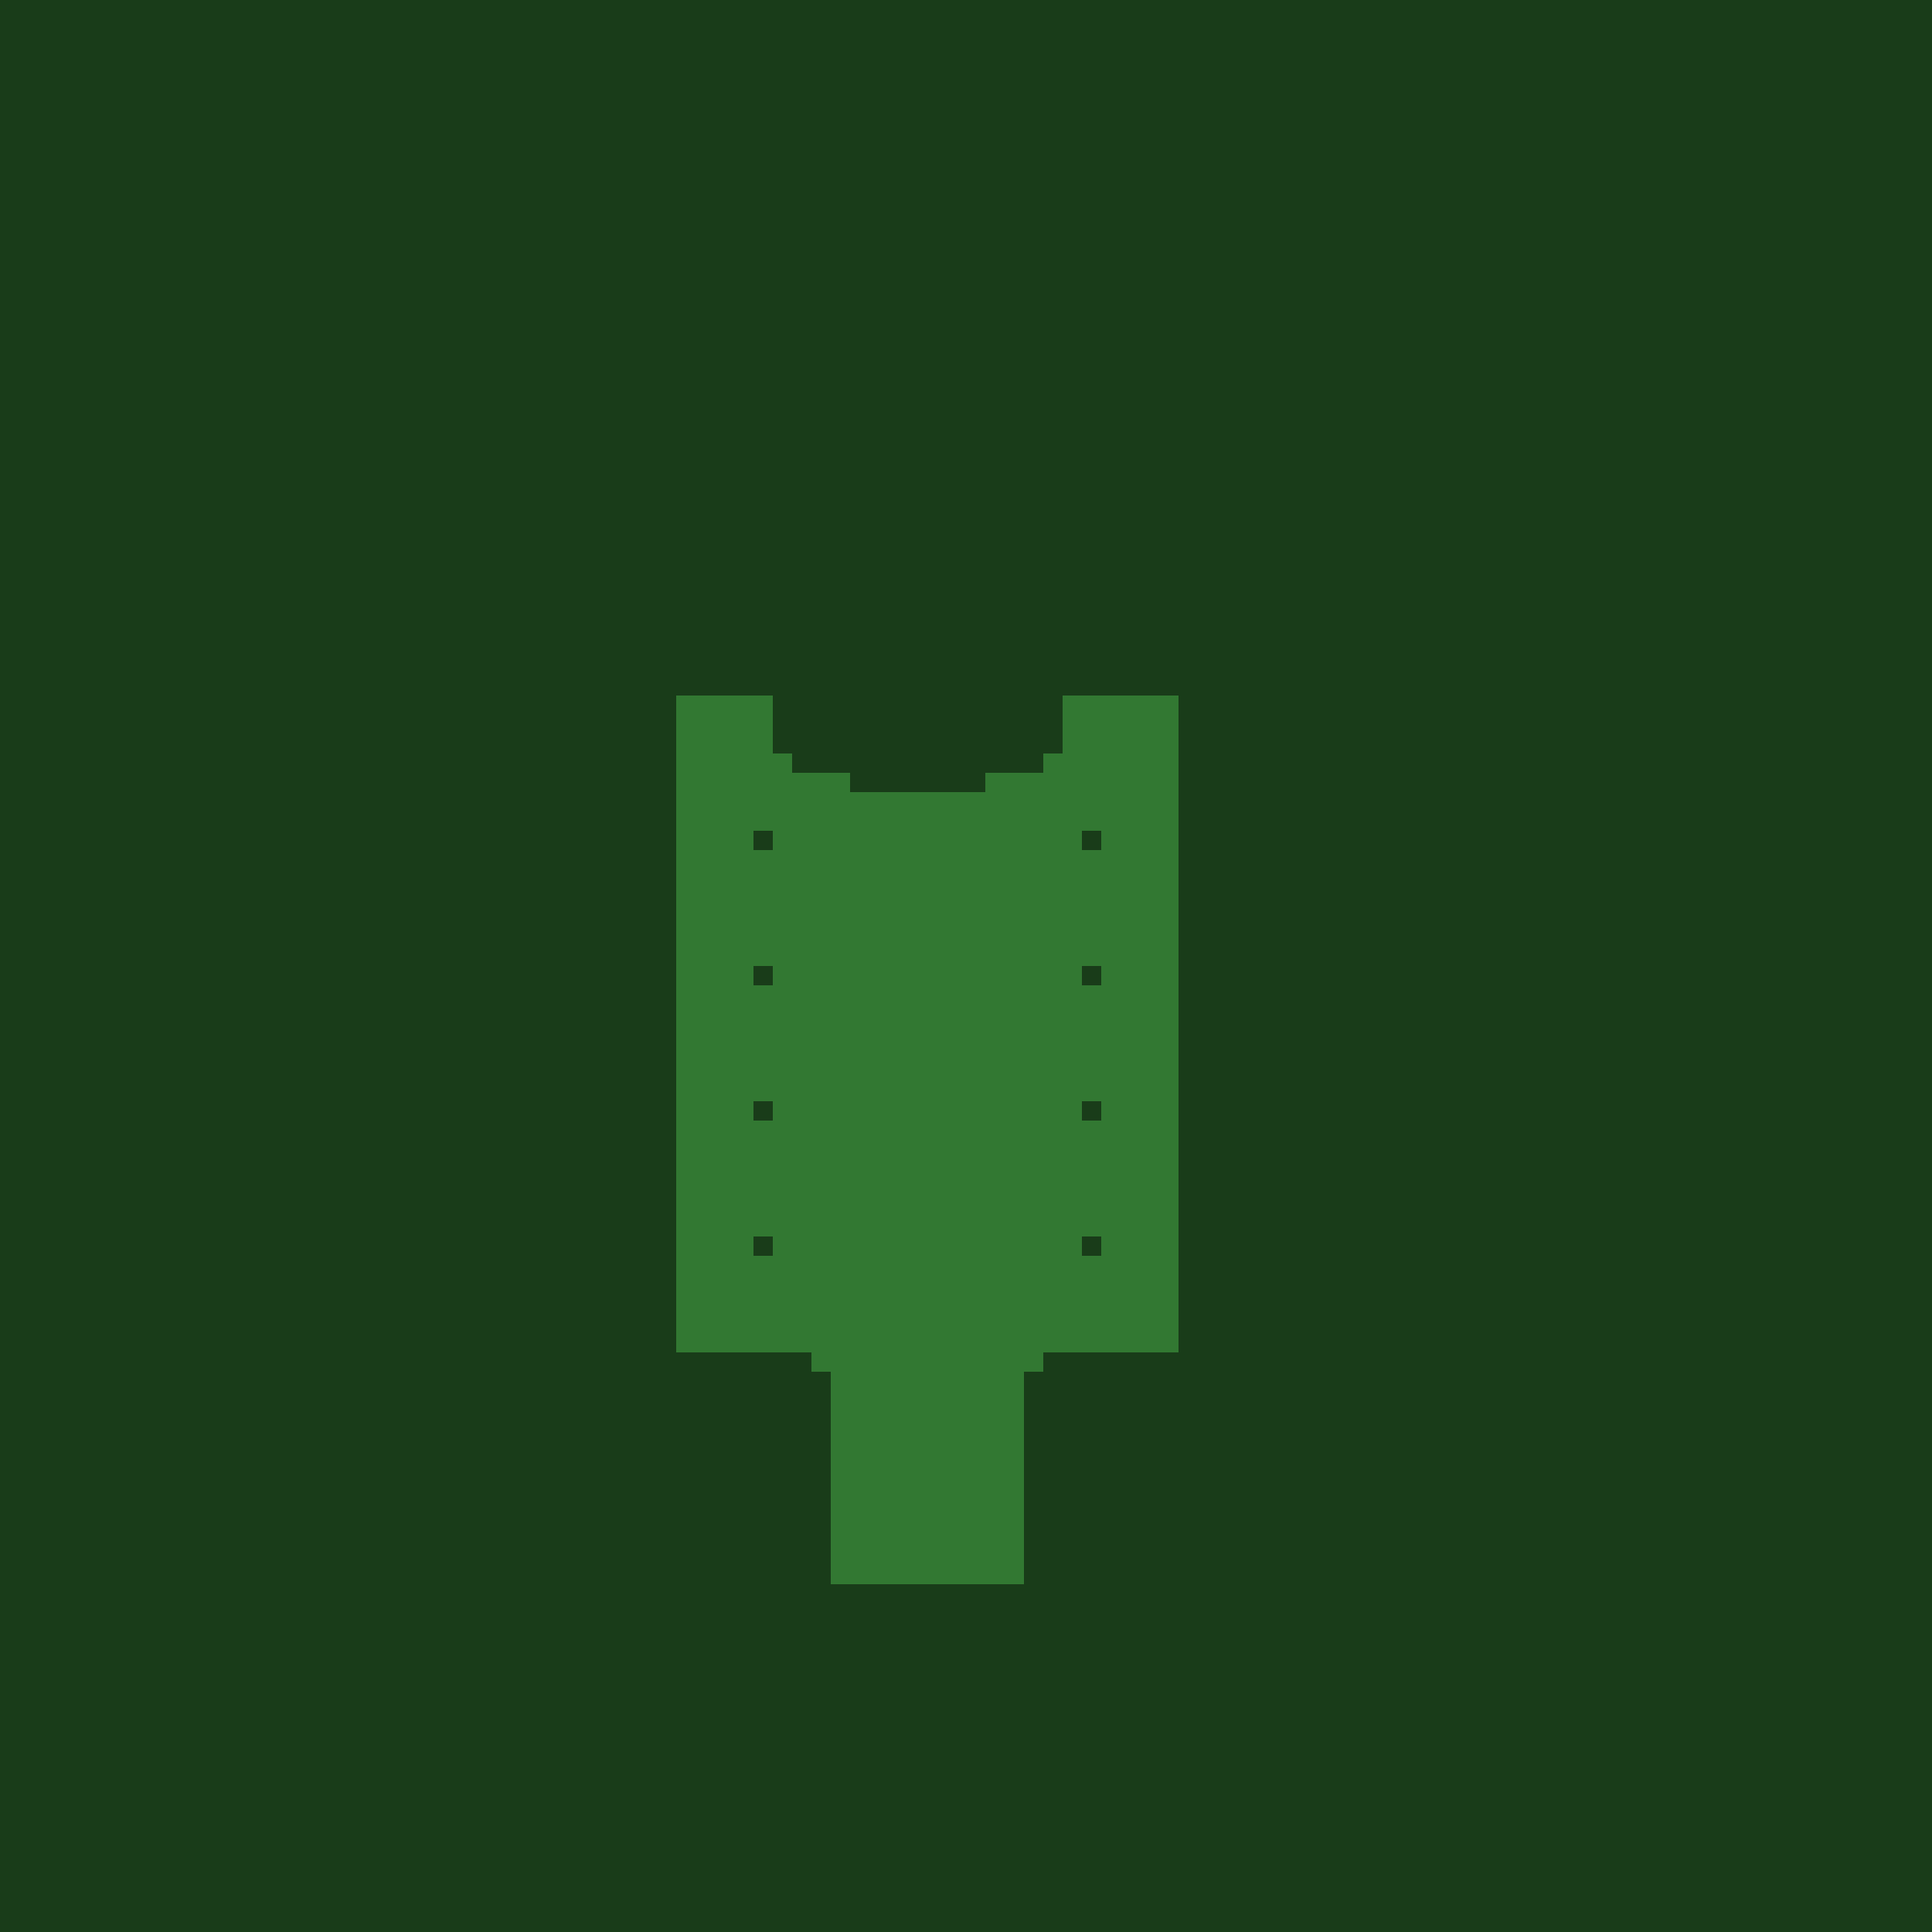 <?xml version="1.0"?>
<!-- Generated by SVGo -->
<svg width="500" height="500"
     xmlns="http://www.w3.org/2000/svg"
     xmlns:xlink="http://www.w3.org/1999/xlink">
<rect x="0" y="0" width="500" height="500" style="fill:rgb(50,120,50)" />
<rect x="0" y="0" width="505" height="5" style="fill:rgba(0,0,0,0.5)" />
<rect x="0" y="5" width="505" height="5" style="fill:rgba(0,0,0,0.5)" />
<rect x="0" y="10" width="505" height="5" style="fill:rgba(0,0,0,0.5)" />
<rect x="0" y="15" width="505" height="5" style="fill:rgba(0,0,0,0.5)" />
<rect x="0" y="20" width="505" height="5" style="fill:rgba(0,0,0,0.5)" />
<rect x="0" y="25" width="505" height="5" style="fill:rgba(0,0,0,0.5)" />
<rect x="0" y="30" width="505" height="5" style="fill:rgba(0,0,0,0.5)" />
<rect x="0" y="35" width="505" height="5" style="fill:rgba(0,0,0,0.5)" />
<rect x="0" y="40" width="505" height="5" style="fill:rgba(0,0,0,0.5)" />
<rect x="0" y="45" width="505" height="5" style="fill:rgba(0,0,0,0.5)" />
<rect x="0" y="50" width="505" height="5" style="fill:rgba(0,0,0,0.5)" />
<rect x="0" y="55" width="505" height="5" style="fill:rgba(0,0,0,0.5)" />
<rect x="0" y="60" width="505" height="5" style="fill:rgba(0,0,0,0.5)" />
<rect x="0" y="65" width="505" height="5" style="fill:rgba(0,0,0,0.5)" />
<rect x="0" y="70" width="505" height="5" style="fill:rgba(0,0,0,0.5)" />
<rect x="0" y="75" width="505" height="5" style="fill:rgba(0,0,0,0.5)" />
<rect x="0" y="80" width="505" height="5" style="fill:rgba(0,0,0,0.5)" />
<rect x="0" y="85" width="505" height="5" style="fill:rgba(0,0,0,0.5)" />
<rect x="0" y="90" width="505" height="5" style="fill:rgba(0,0,0,0.5)" />
<rect x="0" y="95" width="505" height="5" style="fill:rgba(0,0,0,0.5)" />
<rect x="0" y="100" width="505" height="5" style="fill:rgba(0,0,0,0.5)" />
<rect x="0" y="105" width="505" height="5" style="fill:rgba(0,0,0,0.5)" />
<rect x="0" y="110" width="505" height="5" style="fill:rgba(0,0,0,0.5)" />
<rect x="0" y="115" width="505" height="5" style="fill:rgba(0,0,0,0.5)" />
<rect x="0" y="120" width="505" height="5" style="fill:rgba(0,0,0,0.5)" />
<rect x="0" y="125" width="505" height="5" style="fill:rgba(0,0,0,0.5)" />
<rect x="0" y="130" width="505" height="5" style="fill:rgba(0,0,0,0.5)" />
<rect x="0" y="135" width="505" height="5" style="fill:rgba(0,0,0,0.5)" />
<rect x="0" y="140" width="505" height="5" style="fill:rgba(0,0,0,0.5)" />
<rect x="0" y="145" width="505" height="5" style="fill:rgba(0,0,0,0.5)" />
<rect x="0" y="150" width="505" height="5" style="fill:rgba(0,0,0,0.5)" />
<rect x="0" y="155" width="505" height="5" style="fill:rgba(0,0,0,0.5)" />
<rect x="0" y="160" width="505" height="5" style="fill:rgba(0,0,0,0.5)" />
<rect x="0" y="165" width="505" height="5" style="fill:rgba(0,0,0,0.5)" />
<rect x="0" y="170" width="505" height="5" style="fill:rgba(0,0,0,0.5)" />
<rect x="0" y="175" width="505" height="5" style="fill:rgba(0,0,0,0.5)" />
<rect x="0" y="180" width="175" height="5" style="fill:rgba(0,0,0,0.5)" />
<rect x="200" y="180" width="75" height="5" style="fill:rgba(0,0,0,0.5)" />
<rect x="305" y="180" width="200" height="5" style="fill:rgba(0,0,0,0.5)" />
<rect x="0" y="185" width="175" height="5" style="fill:rgba(0,0,0,0.5)" />
<rect x="200" y="185" width="75" height="5" style="fill:rgba(0,0,0,0.5)" />
<rect x="305" y="185" width="200" height="5" style="fill:rgba(0,0,0,0.5)" />
<rect x="0" y="190" width="175" height="5" style="fill:rgba(0,0,0,0.5)" />
<rect x="200" y="190" width="75" height="5" style="fill:rgba(0,0,0,0.5)" />
<rect x="305" y="190" width="200" height="5" style="fill:rgba(0,0,0,0.5)" />
<rect x="0" y="195" width="175" height="5" style="fill:rgba(0,0,0,0.5)" />
<rect x="205" y="195" width="65" height="5" style="fill:rgba(0,0,0,0.5)" />
<rect x="305" y="195" width="200" height="5" style="fill:rgba(0,0,0,0.5)" />
<rect x="0" y="200" width="175" height="5" style="fill:rgba(0,0,0,0.5)" />
<rect x="220" y="200" width="35" height="5" style="fill:rgba(0,0,0,0.5)" />
<rect x="305" y="200" width="200" height="5" style="fill:rgba(0,0,0,0.5)" />
<rect x="0" y="205" width="175" height="5" style="fill:rgba(0,0,0,0.5)" />
<rect x="305" y="205" width="200" height="5" style="fill:rgba(0,0,0,0.5)" />
<rect x="0" y="210" width="175" height="5" style="fill:rgba(0,0,0,0.5)" />
<rect x="305" y="210" width="200" height="5" style="fill:rgba(0,0,0,0.5)" />
<rect x="0" y="215" width="175" height="5" style="fill:rgba(0,0,0,0.5)" />
<rect x="195" y="215" width="5" height="5" style="fill:rgba(0,0,0,0.5)" />
<rect x="280" y="215" width="5" height="5" style="fill:rgba(0,0,0,0.5)" />
<rect x="305" y="215" width="200" height="5" style="fill:rgba(0,0,0,0.5)" />
<rect x="0" y="220" width="175" height="5" style="fill:rgba(0,0,0,0.5)" />
<rect x="305" y="220" width="200" height="5" style="fill:rgba(0,0,0,0.5)" />
<rect x="0" y="225" width="175" height="5" style="fill:rgba(0,0,0,0.5)" />
<rect x="305" y="225" width="200" height="5" style="fill:rgba(0,0,0,0.5)" />
<rect x="0" y="230" width="175" height="5" style="fill:rgba(0,0,0,0.5)" />
<rect x="305" y="230" width="200" height="5" style="fill:rgba(0,0,0,0.5)" />
<rect x="0" y="235" width="175" height="5" style="fill:rgba(0,0,0,0.5)" />
<rect x="305" y="235" width="200" height="5" style="fill:rgba(0,0,0,0.5)" />
<rect x="0" y="240" width="175" height="5" style="fill:rgba(0,0,0,0.5)" />
<rect x="305" y="240" width="200" height="5" style="fill:rgba(0,0,0,0.5)" />
<rect x="0" y="245" width="175" height="5" style="fill:rgba(0,0,0,0.5)" />
<rect x="305" y="245" width="200" height="5" style="fill:rgba(0,0,0,0.5)" />
<rect x="0" y="250" width="175" height="5" style="fill:rgba(0,0,0,0.5)" />
<rect x="195" y="250" width="5" height="5" style="fill:rgba(0,0,0,0.5)" />
<rect x="280" y="250" width="5" height="5" style="fill:rgba(0,0,0,0.5)" />
<rect x="305" y="250" width="200" height="5" style="fill:rgba(0,0,0,0.5)" />
<rect x="0" y="255" width="175" height="5" style="fill:rgba(0,0,0,0.5)" />
<rect x="305" y="255" width="200" height="5" style="fill:rgba(0,0,0,0.5)" />
<rect x="0" y="260" width="175" height="5" style="fill:rgba(0,0,0,0.5)" />
<rect x="305" y="260" width="200" height="5" style="fill:rgba(0,0,0,0.5)" />
<rect x="0" y="265" width="175" height="5" style="fill:rgba(0,0,0,0.5)" />
<rect x="305" y="265" width="200" height="5" style="fill:rgba(0,0,0,0.5)" />
<rect x="0" y="270" width="175" height="5" style="fill:rgba(0,0,0,0.5)" />
<rect x="305" y="270" width="200" height="5" style="fill:rgba(0,0,0,0.5)" />
<rect x="0" y="275" width="175" height="5" style="fill:rgba(0,0,0,0.5)" />
<rect x="305" y="275" width="200" height="5" style="fill:rgba(0,0,0,0.5)" />
<rect x="0" y="280" width="175" height="5" style="fill:rgba(0,0,0,0.5)" />
<rect x="305" y="280" width="200" height="5" style="fill:rgba(0,0,0,0.5)" />
<rect x="0" y="285" width="175" height="5" style="fill:rgba(0,0,0,0.5)" />
<rect x="195" y="285" width="5" height="5" style="fill:rgba(0,0,0,0.5)" />
<rect x="280" y="285" width="5" height="5" style="fill:rgba(0,0,0,0.5)" />
<rect x="305" y="285" width="200" height="5" style="fill:rgba(0,0,0,0.5)" />
<rect x="0" y="290" width="175" height="5" style="fill:rgba(0,0,0,0.5)" />
<rect x="305" y="290" width="200" height="5" style="fill:rgba(0,0,0,0.5)" />
<rect x="0" y="295" width="175" height="5" style="fill:rgba(0,0,0,0.5)" />
<rect x="305" y="295" width="200" height="5" style="fill:rgba(0,0,0,0.5)" />
<rect x="0" y="300" width="175" height="5" style="fill:rgba(0,0,0,0.5)" />
<rect x="305" y="300" width="200" height="5" style="fill:rgba(0,0,0,0.5)" />
<rect x="0" y="305" width="175" height="5" style="fill:rgba(0,0,0,0.5)" />
<rect x="305" y="305" width="200" height="5" style="fill:rgba(0,0,0,0.5)" />
<rect x="0" y="310" width="175" height="5" style="fill:rgba(0,0,0,0.5)" />
<rect x="305" y="310" width="200" height="5" style="fill:rgba(0,0,0,0.5)" />
<rect x="0" y="315" width="175" height="5" style="fill:rgba(0,0,0,0.5)" />
<rect x="305" y="315" width="200" height="5" style="fill:rgba(0,0,0,0.5)" />
<rect x="0" y="320" width="175" height="5" style="fill:rgba(0,0,0,0.5)" />
<rect x="195" y="320" width="5" height="5" style="fill:rgba(0,0,0,0.5)" />
<rect x="280" y="320" width="5" height="5" style="fill:rgba(0,0,0,0.5)" />
<rect x="305" y="320" width="200" height="5" style="fill:rgba(0,0,0,0.5)" />
<rect x="0" y="325" width="175" height="5" style="fill:rgba(0,0,0,0.5)" />
<rect x="305" y="325" width="200" height="5" style="fill:rgba(0,0,0,0.5)" />
<rect x="0" y="330" width="175" height="5" style="fill:rgba(0,0,0,0.5)" />
<rect x="305" y="330" width="200" height="5" style="fill:rgba(0,0,0,0.5)" />
<rect x="0" y="335" width="175" height="5" style="fill:rgba(0,0,0,0.5)" />
<rect x="305" y="335" width="200" height="5" style="fill:rgba(0,0,0,0.5)" />
<rect x="0" y="340" width="175" height="5" style="fill:rgba(0,0,0,0.5)" />
<rect x="305" y="340" width="200" height="5" style="fill:rgba(0,0,0,0.5)" />
<rect x="0" y="345" width="175" height="5" style="fill:rgba(0,0,0,0.5)" />
<rect x="305" y="345" width="200" height="5" style="fill:rgba(0,0,0,0.5)" />
<rect x="0" y="350" width="210" height="5" style="fill:rgba(0,0,0,0.5)" />
<rect x="270" y="350" width="235" height="5" style="fill:rgba(0,0,0,0.5)" />
<rect x="0" y="355" width="215" height="5" style="fill:rgba(0,0,0,0.5)" />
<rect x="265" y="355" width="240" height="5" style="fill:rgba(0,0,0,0.5)" />
<rect x="0" y="360" width="215" height="5" style="fill:rgba(0,0,0,0.5)" />
<rect x="265" y="360" width="240" height="5" style="fill:rgba(0,0,0,0.5)" />
<rect x="0" y="365" width="215" height="5" style="fill:rgba(0,0,0,0.5)" />
<rect x="265" y="365" width="240" height="5" style="fill:rgba(0,0,0,0.5)" />
<rect x="0" y="370" width="215" height="5" style="fill:rgba(0,0,0,0.5)" />
<rect x="265" y="370" width="240" height="5" style="fill:rgba(0,0,0,0.5)" />
<rect x="0" y="375" width="215" height="5" style="fill:rgba(0,0,0,0.5)" />
<rect x="265" y="375" width="240" height="5" style="fill:rgba(0,0,0,0.5)" />
<rect x="0" y="380" width="215" height="5" style="fill:rgba(0,0,0,0.5)" />
<rect x="265" y="380" width="240" height="5" style="fill:rgba(0,0,0,0.5)" />
<rect x="0" y="385" width="215" height="5" style="fill:rgba(0,0,0,0.5)" />
<rect x="265" y="385" width="240" height="5" style="fill:rgba(0,0,0,0.5)" />
<rect x="0" y="390" width="215" height="5" style="fill:rgba(0,0,0,0.5)" />
<rect x="265" y="390" width="240" height="5" style="fill:rgba(0,0,0,0.5)" />
<rect x="0" y="395" width="215" height="5" style="fill:rgba(0,0,0,0.5)" />
<rect x="265" y="395" width="240" height="5" style="fill:rgba(0,0,0,0.5)" />
<rect x="0" y="400" width="215" height="5" style="fill:rgba(0,0,0,0.5)" />
<rect x="265" y="400" width="240" height="5" style="fill:rgba(0,0,0,0.5)" />
<rect x="0" y="405" width="215" height="5" style="fill:rgba(0,0,0,0.5)" />
<rect x="265" y="405" width="240" height="5" style="fill:rgba(0,0,0,0.5)" />
<rect x="0" y="410" width="505" height="5" style="fill:rgba(0,0,0,0.5)" />
<rect x="0" y="415" width="505" height="5" style="fill:rgba(0,0,0,0.5)" />
<rect x="0" y="420" width="505" height="5" style="fill:rgba(0,0,0,0.5)" />
<rect x="0" y="425" width="505" height="5" style="fill:rgba(0,0,0,0.5)" />
<rect x="0" y="430" width="505" height="5" style="fill:rgba(0,0,0,0.5)" />
<rect x="0" y="435" width="505" height="5" style="fill:rgba(0,0,0,0.5)" />
<rect x="0" y="440" width="505" height="5" style="fill:rgba(0,0,0,0.5)" />
<rect x="0" y="445" width="505" height="5" style="fill:rgba(0,0,0,0.5)" />
<rect x="0" y="450" width="505" height="5" style="fill:rgba(0,0,0,0.5)" />
<rect x="0" y="455" width="505" height="5" style="fill:rgba(0,0,0,0.5)" />
<rect x="0" y="460" width="505" height="5" style="fill:rgba(0,0,0,0.5)" />
<rect x="0" y="465" width="505" height="5" style="fill:rgba(0,0,0,0.5)" />
<rect x="0" y="470" width="505" height="5" style="fill:rgba(0,0,0,0.5)" />
<rect x="0" y="475" width="505" height="5" style="fill:rgba(0,0,0,0.5)" />
<rect x="0" y="480" width="505" height="5" style="fill:rgba(0,0,0,0.5)" />
<rect x="0" y="485" width="505" height="5" style="fill:rgba(0,0,0,0.5)" />
<rect x="0" y="490" width="505" height="5" style="fill:rgba(0,0,0,0.5)" />
<rect x="0" y="495" width="505" height="5" style="fill:rgba(0,0,0,0.5)" />
</svg>
